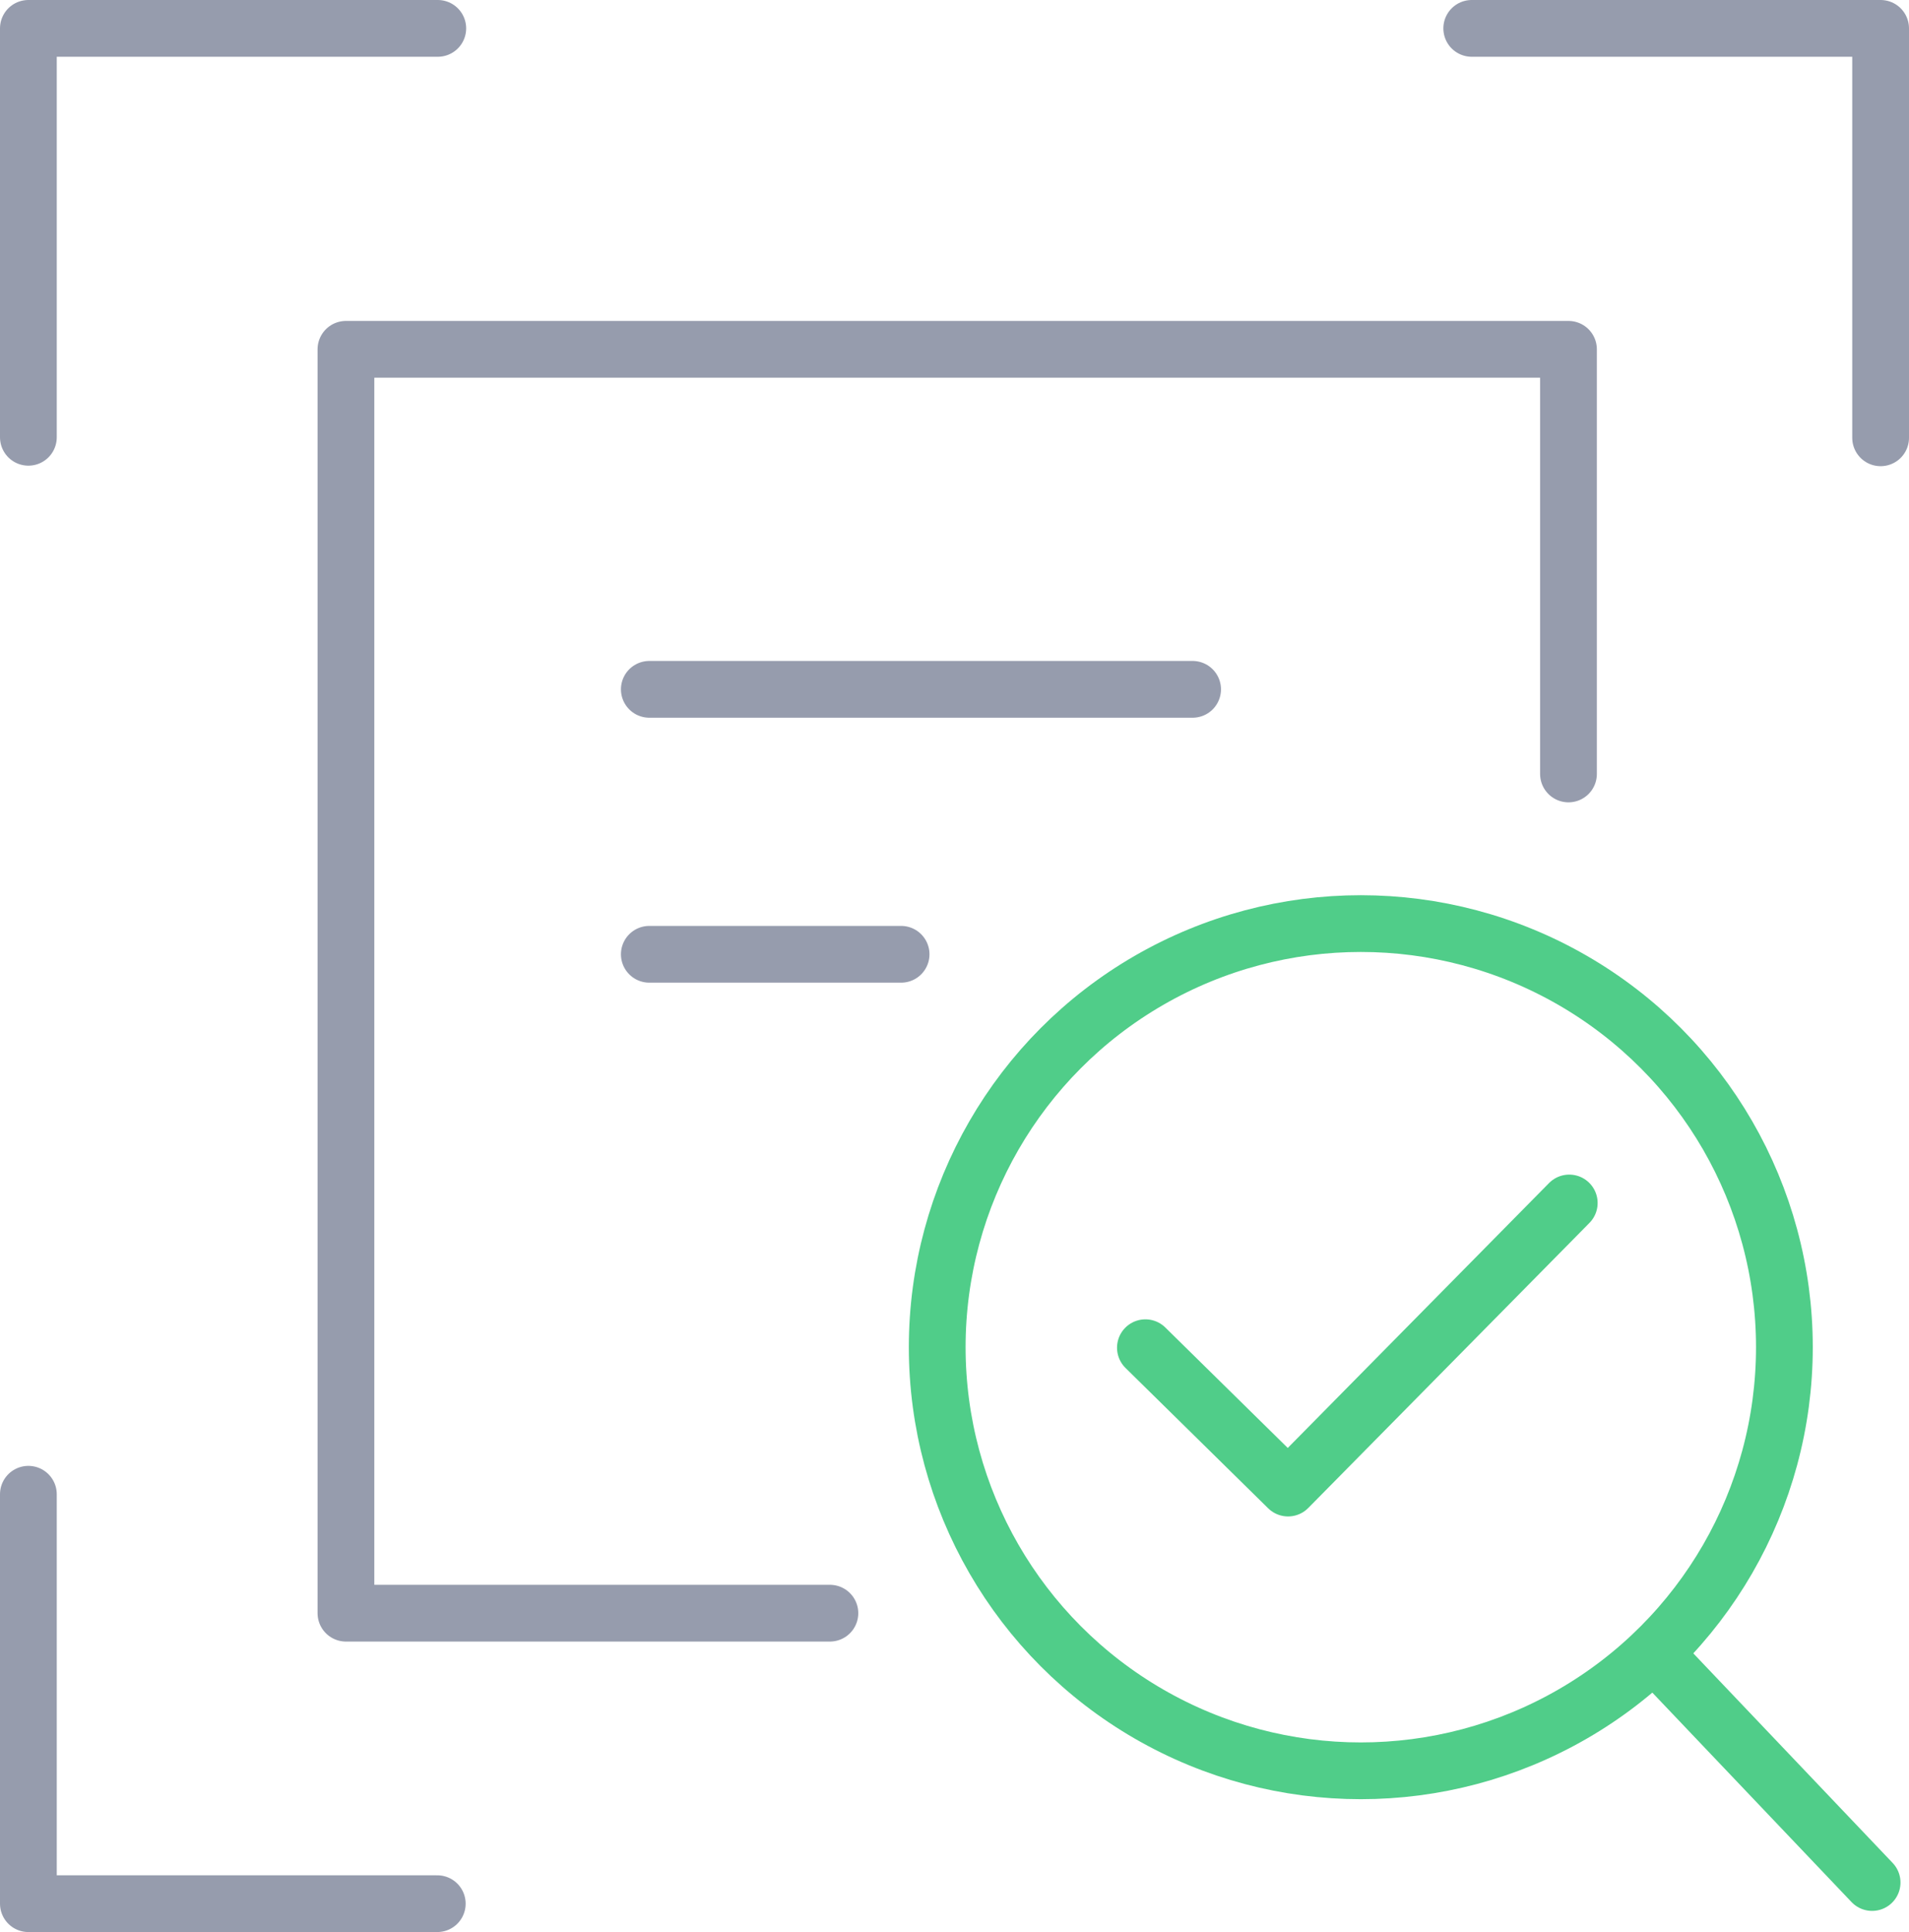 <?xml version="1.0" encoding="UTF-8"?>
<svg id="Layer_1" xmlns="http://www.w3.org/2000/svg" version="1.1" viewBox="0 0 740 748.9">
  <!-- Generator: Adobe Illustrator 29.6.0, SVG Export Plug-In . SVG Version: 2.1.1 Build 207)  -->
  <defs>
    <style>
      .st0 {
        stroke: #50cd89;
      }

      .st0, .st1 {
        fill: none;
        stroke-linecap: round;
        stroke-linejoin: round;
        stroke-width: 22px;
      }

      .st1 {
        stroke: #969cad;
      }
    </style>
  </defs>
  <g>
    <g>
      <polyline class="st1" points="11 169.5 11 11 169.7 11"/>
      <polyline class="st1" points="570.5 11 729 11 729 169.7"/>
      <polyline class="st1" points="169.5 737.9 11 737.9 11 579.2"/>
    </g>
    <g id="b">
      <path id="d" class="st1" d="M251.7,267.2h210.6"/>
      <path id="e" class="st1" d="M251.7,369.9h97.6"/>
      <polyline class="st1" points="321.7 625.3 134.1 625.3 134.1 135.4 608 135.4 608 300"/>
    </g>
  </g>
  <g>
    <circle class="st0" cx="527.5" cy="522.2" r="164.2"/>
    <line class="st0" x1="725.7" y1="729.7" x2="643.9" y2="643.7"/>
  </g>
  <polyline class="st0" points="608.3 466.3 499.3 576.8 444 522.4"/>
</svg>